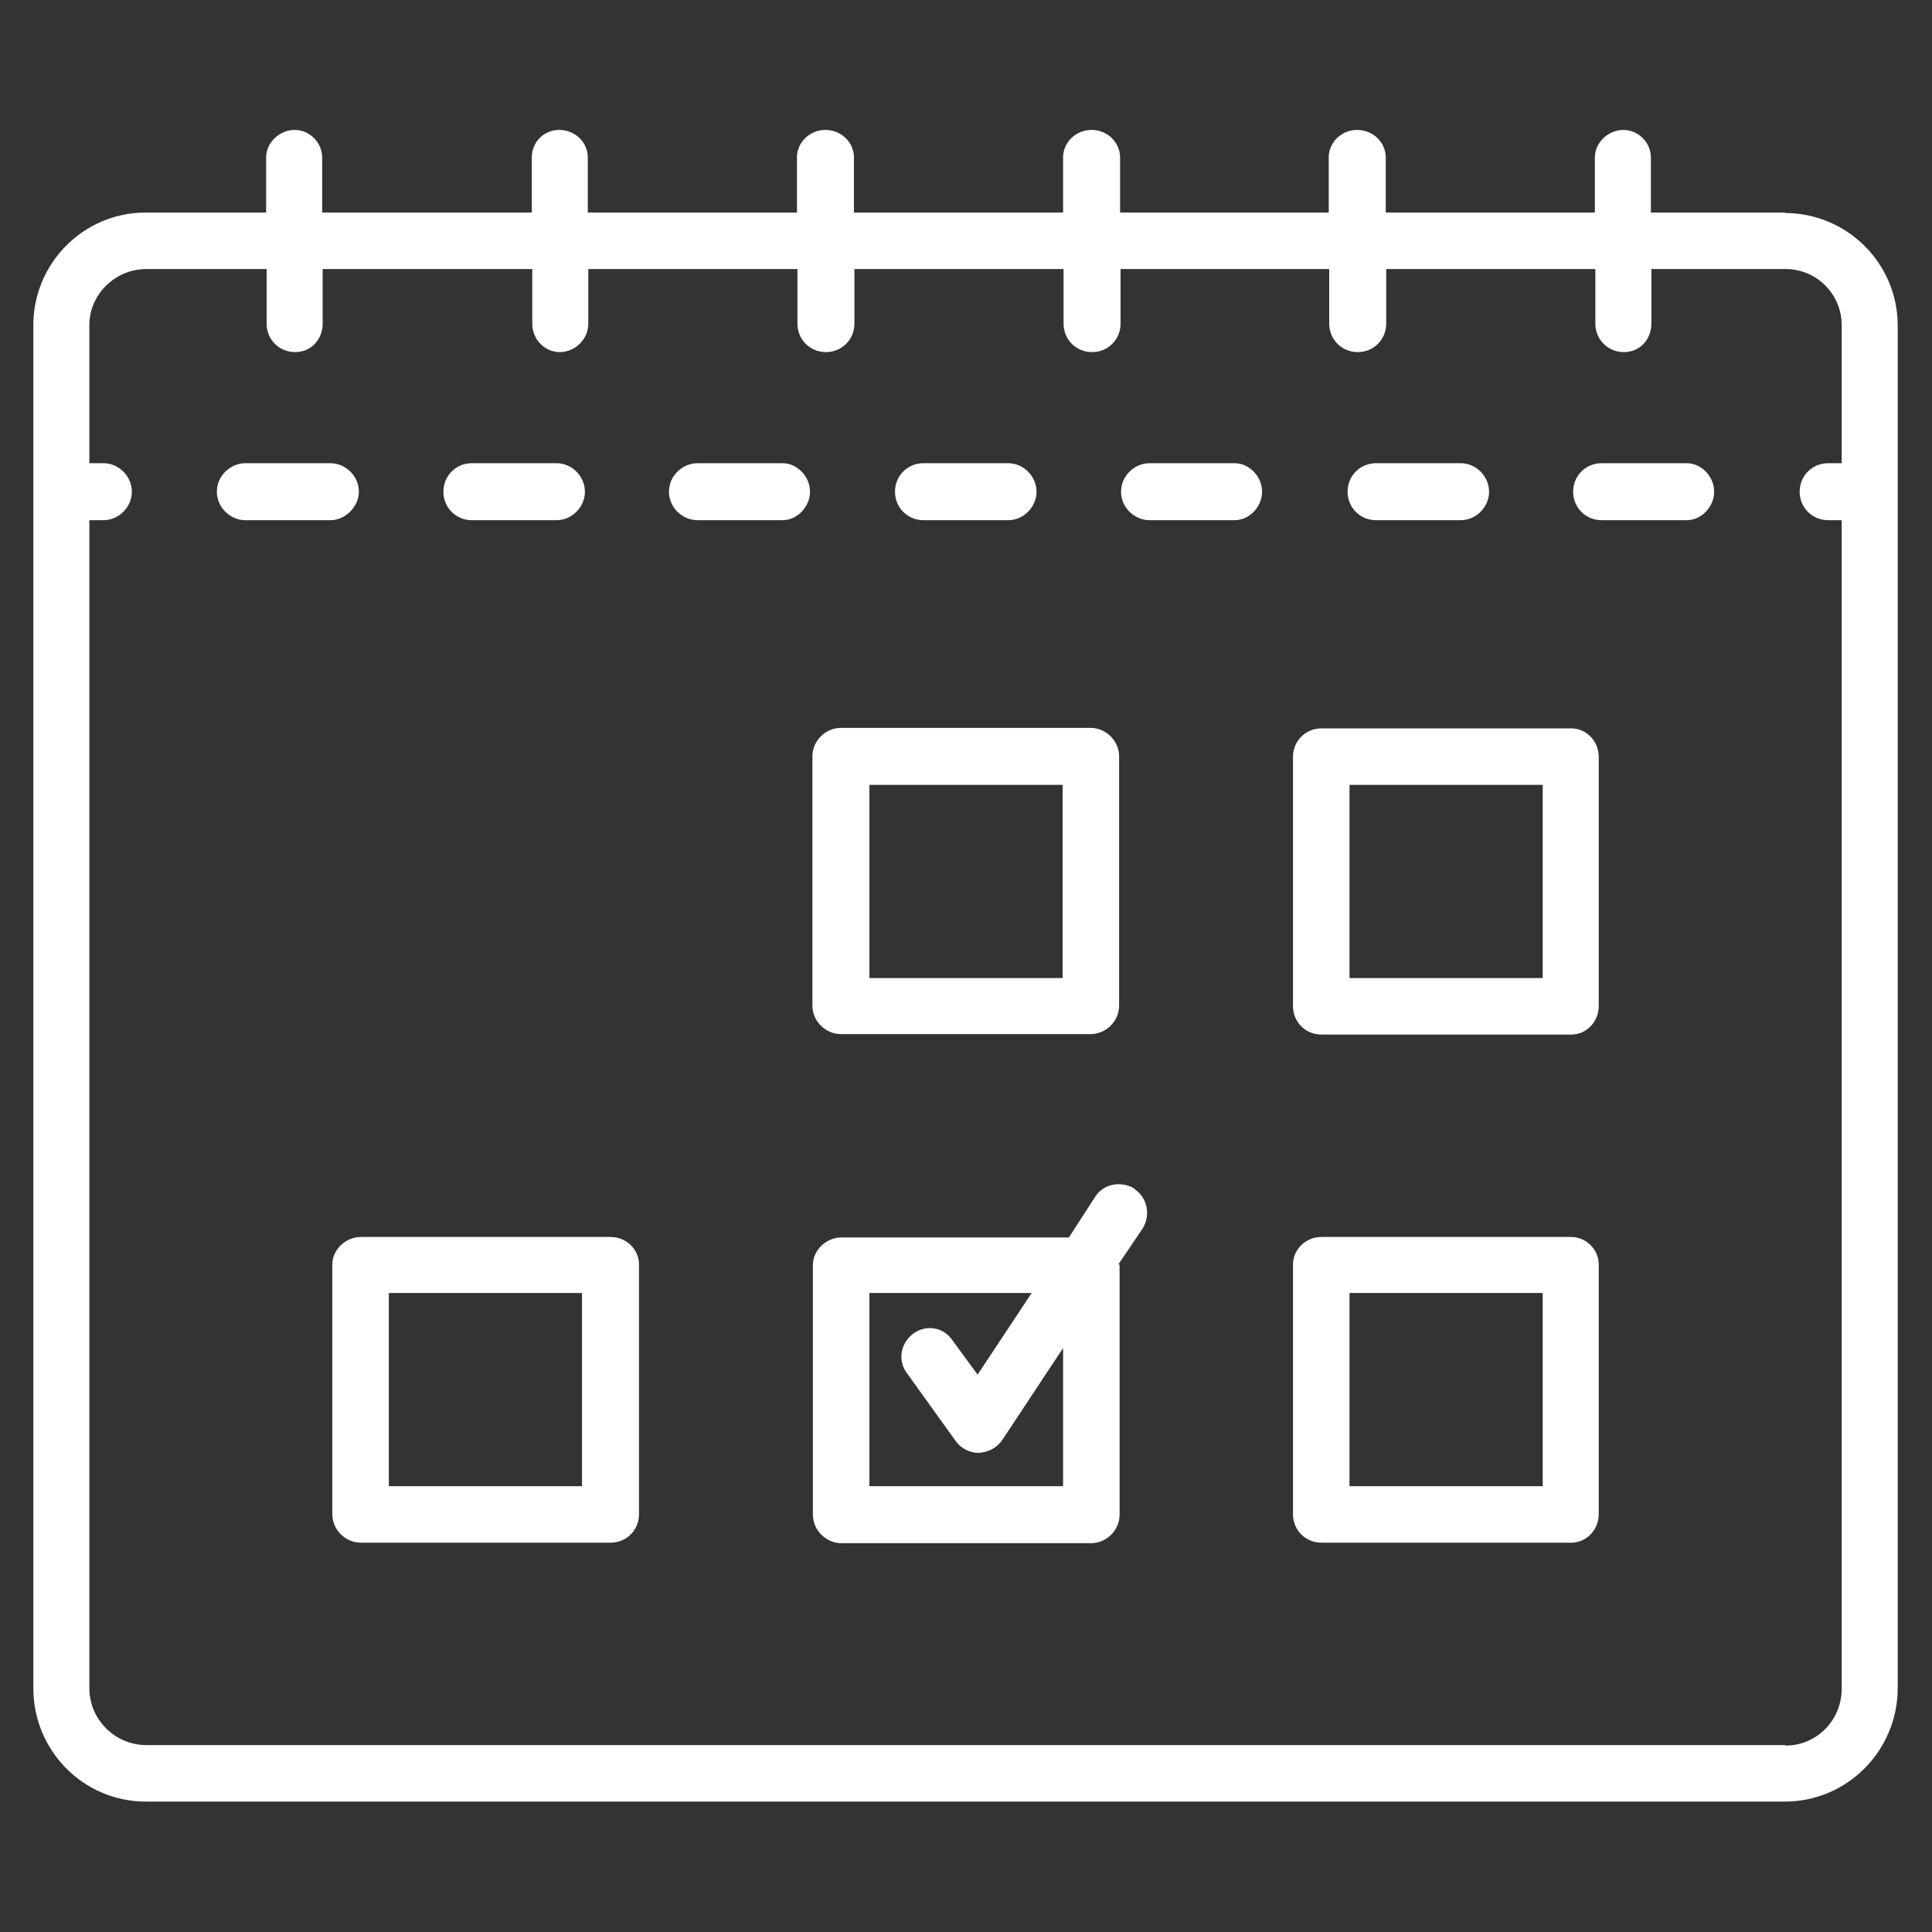 <?xml version="1.0" encoding="UTF-8"?>
<svg id="Calque_1" xmlns="http://www.w3.org/2000/svg" version="1.1" viewBox="0 0 400 400">
  <rect x="0" y="0" width="400" height="400" fill="#333333" stroke="none"/>
  <!-- Generator: Adobe Illustrator 29.6.1, SVG Export Plug-In . SVG Version: 2.1.1 Build 9)  -->
  <defs>
    <style>
      .st0 {
        fill: #fff;
      }
    </style>
  </defs>
  <path class="st0" d="M369.6,44h-27.8v-11.4c0-3.1-2.6-5.7-5.7-5.7s-5.9,2.6-5.9,5.7v11.4h-43.3v-11.4c0-3.1-2.6-5.7-5.9-5.7s-5.9,2.6-5.9,5.7v11.4h-43.2v-11.4c0-3.1-2.6-5.7-5.9-5.7s-5.9,2.6-5.9,5.7v11.4h-43.3v-11.4c0-3.1-2.6-5.7-5.9-5.7s-5.9,2.6-5.9,5.7v11.4h-43.3v-11.4c0-3.1-2.6-5.7-5.9-5.7s-5.7,2.6-5.7,5.7v11.4h-43.4v-11.4c0-3.1-2.6-5.7-5.7-5.7s-5.9,2.6-5.9,5.7v11.4h-24.9c-13,0-23.3,10.6-23.3,23.3v282.2c0,13,10.4,23.5,23.3,23.5h339.3c13,0,23.4-10.6,23.4-23.5V67.4c0-12.8-10.4-23.3-23.4-23.3ZM369.6,361.3H30.3c-6.4,0-11.8-5.2-11.8-11.8V107.7h2.9c3.3,0,5.9-2.8,5.9-5.9s-2.6-5.9-5.9-5.9h-2.9v-28.6c0-6.4,5.4-11.6,11.8-11.6h24.9v11.3c0,3.3,2.6,5.9,5.9,5.9s5.7-2.6,5.7-5.9v-11.3h43.4v11.3c0,3.3,2.6,5.9,5.7,5.9s5.9-2.6,5.9-5.9v-11.3h43.3v11.3c0,3.3,2.6,5.9,5.9,5.9s5.9-2.6,5.9-5.9v-11.3h43.3v11.3c0,3.3,2.6,5.9,5.9,5.9s5.9-2.6,5.9-5.9v-11.3h43.2v11.3c0,3.3,2.6,5.9,5.9,5.9s5.9-2.6,5.9-5.9v-11.3h43.3v11.3c0,3.3,2.6,5.9,5.9,5.9s5.7-2.6,5.7-5.9v-11.3h27.8c6.4,0,11.6,5.2,11.6,11.6v28.6h-2.8c-3.3,0-5.9,2.6-5.9,5.9s2.6,5.9,5.9,5.9h2.8v241.9c0,6.6-5.2,11.8-11.6,11.8Z"/>
  <path class="st0" d="M74.3,101.8c0-3.3-2.8-5.9-5.9-5.9h-17.6c-3.1,0-5.9,2.6-5.9,5.9s2.8,5.9,5.9,5.9h17.6c3.1,0,5.9-2.8,5.9-5.9Z"/>
  <path class="st0" d="M191.2,107.7h17.5c3.3,0,5.9-2.8,5.9-5.9s-2.6-5.9-5.9-5.9h-17.5c-3.3,0-5.9,2.6-5.9,5.9s2.6,5.9,5.9,5.9Z"/>
  <path class="st0" d="M97.7,107.7h17.5c3.3,0,5.9-2.8,5.9-5.9s-2.6-5.9-5.9-5.9h-17.5c-3.3,0-5.9,2.6-5.9,5.9s2.6,5.9,5.9,5.9Z"/>
  <path class="st0" d="M284.9,107.7h17.5c3.3,0,5.9-2.8,5.9-5.9s-2.6-5.9-5.9-5.9h-17.5c-3.3,0-5.9,2.6-5.9,5.9s2.6,5.9,5.9,5.9Z"/>
  <path class="st0" d="M255.6,95.9h-17.6c-3.1,0-5.9,2.6-5.9,5.9s2.8,5.9,5.9,5.9h17.6c3.1,0,5.7-2.8,5.7-5.9s-2.6-5.9-5.7-5.9Z"/>
  <path class="st0" d="M349.2,95.9h-17.6c-3.3,0-5.9,2.6-5.9,5.9s2.6,5.9,5.9,5.9h17.6c3.1,0,5.7-2.8,5.7-5.9s-2.6-5.9-5.7-5.9Z"/>
  <path class="st0" d="M162,95.9h-17.6c-3.1,0-5.9,2.6-5.9,5.9s2.8,5.9,5.9,5.9h17.6c3.1,0,5.7-2.8,5.7-5.9s-2.6-5.9-5.7-5.9Z"/>
  <path class="st0" d="M174.1,214.1h51.7c3.1,0,5.9-2.6,5.9-5.9v-51.6c0-3.3-2.8-5.9-5.9-5.9h-51.7c-3.1,0-5.9,2.6-5.9,5.9v51.6c0,3.3,2.8,5.9,5.9,5.9ZM180,162.5h40v40h-40v-40Z"/>
  <path class="st0" d="M325.3,150.8h-51.7c-3.3,0-5.9,2.6-5.9,5.9v51.6c0,3.3,2.6,5.9,5.9,5.9h51.7c3.1,0,5.7-2.6,5.7-5.9v-51.6c0-3.3-2.6-5.9-5.7-5.9ZM319.4,202.5h-40v-40h40v40Z"/>
  <path class="st0" d="M126.4,256.1h-51.7c-3.1,0-5.9,2.6-5.9,5.7v51.7c0,3.3,2.8,5.9,5.9,5.9h51.7c3.3,0,5.9-2.6,5.9-5.9v-51.7c0-3.1-2.6-5.7-5.9-5.7ZM120.5,307.7h-40v-40h40v40Z"/>
  <path class="st0" d="M325.3,256.1h-51.7c-3.3,0-5.9,2.6-5.9,5.7v51.7c0,3.3,2.6,5.9,5.9,5.9h51.7c3.1,0,5.7-2.6,5.7-5.9v-51.7c0-3.1-2.6-5.7-5.7-5.7ZM319.4,307.7h-40v-40h40v40Z"/>
  <path class="st0" d="M234.9,246.1c-2.8-1.7-6.4-1-8.1,1.6l-5.5,8.5h-47.1c-3.1,0-5.9,2.6-5.9,5.7v51.7c0,3.3,2.8,5.9,5.9,5.9h51.7c3.1,0,5.9-2.6,5.9-5.9v-51.7l-.2-.2,5-7.4c1.7-2.8.9-6.4-1.7-8.1ZM220,307.7h-40v-40h33.6l-11.2,16.9-5.2-7.1c-1.9-2.8-5.5-3.3-8.1-1.4-2.6,1.9-3.3,5.5-1.4,8.1l10.2,14.2c1,1.4,2.8,2.4,4.7,2.4h.2c1.9-.2,3.6-1,4.8-2.8l12.5-18.9v28.4Z"/>
</svg>